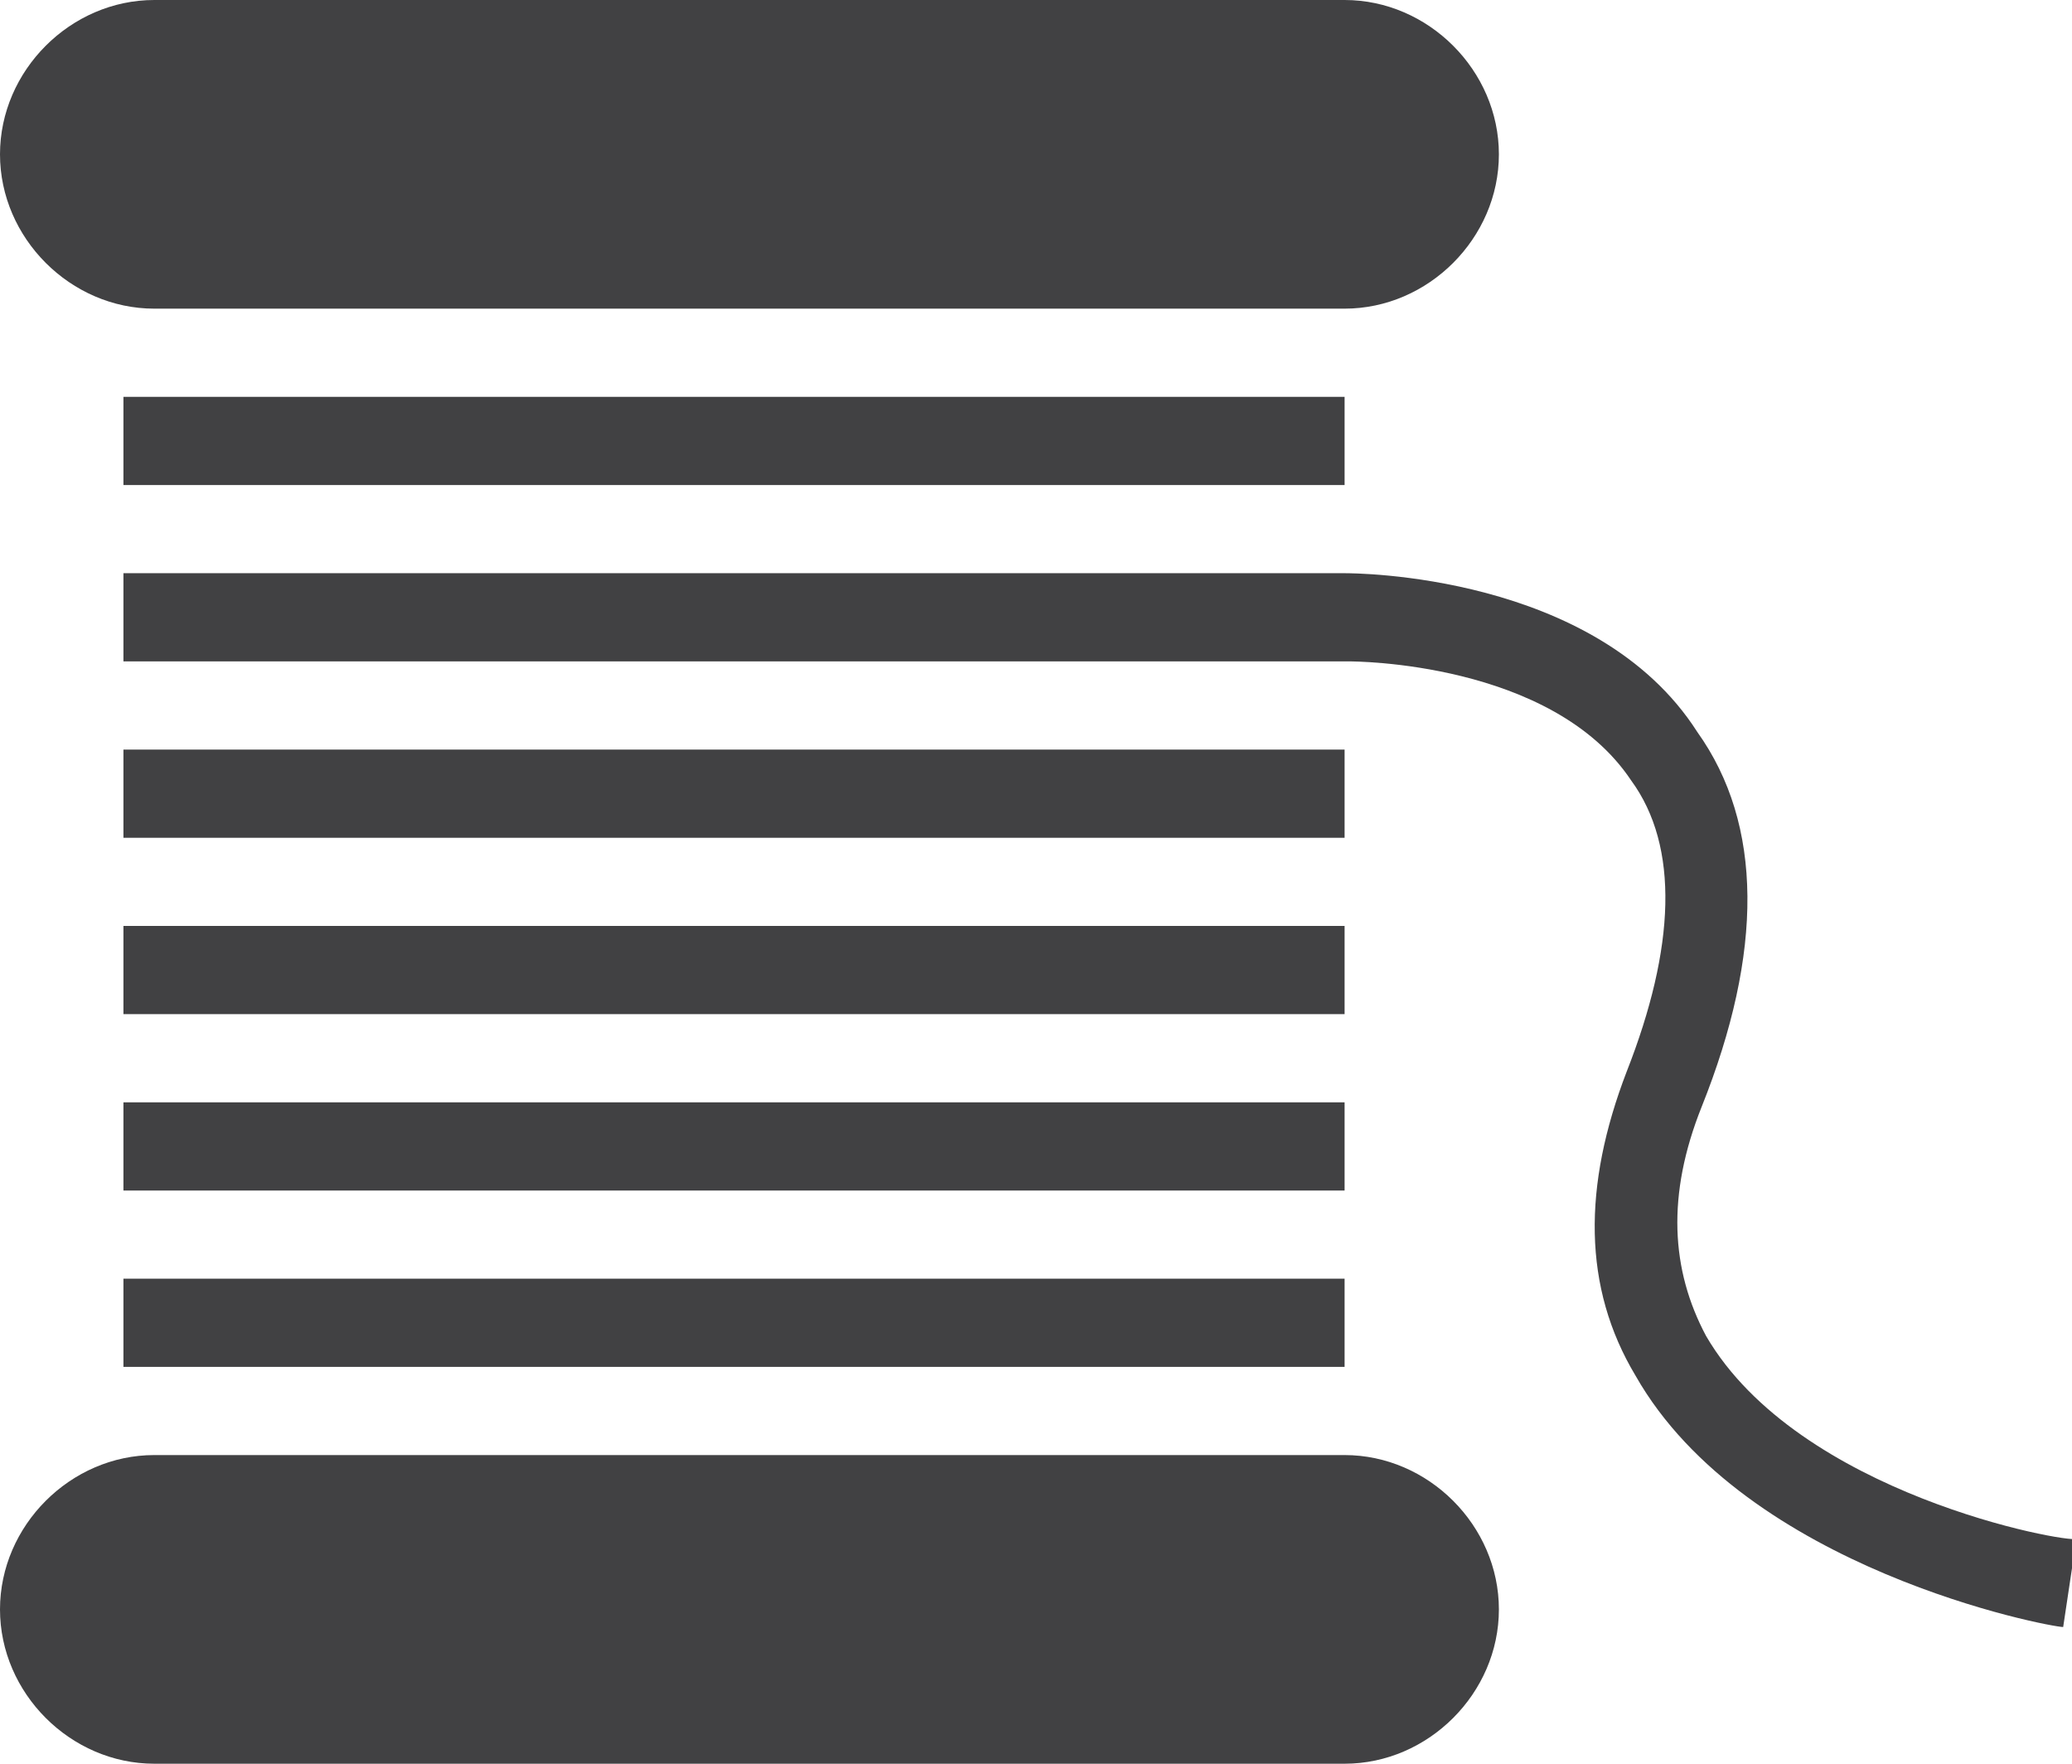 <?xml version="1.0" encoding="utf-8"?>
<!-- Generator: Adobe Illustrator 25.0.1, SVG Export Plug-In . SVG Version: 6.00 Build 0)  -->
<svg version="1.1" id="Sewing_x5F_stitching" xmlns="http://www.w3.org/2000/svg" xmlns:xlink="http://www.w3.org/1999/xlink"
	 x="0px" y="0px" viewBox="0 0 47 40" style="enable-background:new 0 0 47 40;" xml:space="preserve">
<style type="text/css">
	.st0{display:none;}
	.st1{display:inline;fill:#414143;}
	.st2{display:none;fill:#414143;}
	.st3{fill:#414143;}
</style>
<g id="row3" class="st0">
	<path id="icon:5_2_" class="st1" d="M14.5,4.3l1.7,1.8l-2,2c-0.2,0.2-0.6,0.4-0.9,0.4c-0.3,0-0.6-0.1-0.9-0.4
		c-0.5-0.5-0.5-1.3,0-1.7L14.5,4.3z M21.4-0.9c-0.5-0.5-1.3-0.5-1.7,0l-2,2L19.3,3l2.1-2.1C21.9,0.4,21.9-0.4,21.4-0.9z M21.4,8.1
		c0.5-0.5,0.5-1.3,0-1.7l-7.3-7.3c-0.5-0.5-1.3-0.5-1.7,0s-0.5,1.3,0,1.7l7.3,7.3c0.2,0.2,0.6,0.4,0.9,0.4
		C20.9,8.5,21.2,8.4,21.4,8.1z M1.4,4.3l1.7,1.8l-2,2C0.8,8.4,0.5,8.5,0.2,8.5c-0.3,0-0.6-0.1-0.9-0.4c-0.5-0.5-0.5-1.3,0-1.7
		L1.4,4.3z M8.3-0.9c-0.5-0.5-1.3-0.5-1.7,0l-2,2L6.2,3l2.1-2.1C8.8,0.4,8.8-0.4,8.3-0.9z M8.3,8.1c0.5-0.5,0.5-1.3,0-1.7L1.1-0.9
		c-0.5-0.5-1.3-0.5-1.7,0s-0.5,1.3,0,1.7l7.3,7.3c0.2,0.2,0.6,0.4,0.9,0.4C7.8,8.5,8.1,8.4,8.3,8.1z M27.6,4.3l1.7,1.8l-2,2
		c-0.2,0.2-0.6,0.4-0.9,0.4c-0.3,0-0.6-0.1-0.9-0.4c-0.5-0.5-0.5-1.3,0-1.7L27.6,4.3z M34.5-0.9c-0.5-0.5-1.3-0.5-1.7,0l-2,2L32.4,3
		l2.1-2.1C35,0.4,35-0.4,34.5-0.9z M34.5,8.1c0.5-0.5,0.5-1.3,0-1.7l-7.3-7.3c-0.5-0.5-1.3-0.5-1.7,0c-0.5,0.5-0.5,1.3,0,1.7
		l7.3,7.3c0.2,0.2,0.6,0.4,0.9,0.4S34.3,8.4,34.5,8.1z M40.8,4.3l1.7,1.8l-2,2c-0.2,0.2-0.6,0.4-0.9,0.4c-0.3,0-0.6-0.1-0.9-0.4
		c-0.5-0.5-0.5-1.3,0-1.7L40.8,4.3z M47.6-0.9c-0.5-0.5-1.3-0.5-1.7,0l-2,2L45.5,3l2.1-2.1C48.1,0.4,48.1-0.4,47.6-0.9z M47.6,8.1
		c0.5-0.5,0.5-1.3,0-1.7l-7.3-7.3c-0.5-0.5-1.3-0.5-1.7,0c-0.5,0.5-0.5,1.3,0,1.7l7.3,7.3c0.2,0.2,0.6,0.4,0.9,0.4
		S47.4,8.4,47.6,8.1z M14.5,20.7l1.7,1.8l-2,2c-0.2,0.2-0.6,0.4-0.9,0.4c-0.3,0-0.6-0.1-0.9-0.4c-0.5-0.5-0.5-1.3,0-1.7L14.5,20.7z
		 M21.4,15.5c-0.5-0.5-1.3-0.5-1.7,0l-2,2l1.7,1.8l2.1-2.1C21.9,16.8,21.9,16,21.4,15.5z M21.4,24.5c0.5-0.5,0.5-1.3,0-1.7l-7.3-7.3
		c-0.5-0.5-1.3-0.5-1.7,0s-0.5,1.3,0,1.7l7.3,7.3c0.2,0.2,0.6,0.4,0.9,0.4C20.9,24.9,21.2,24.7,21.4,24.5z M1.4,20.7l1.7,1.8l-2,2
		c-0.2,0.2-0.6,0.4-0.9,0.4c-0.3,0-0.6-0.1-0.9-0.4c-0.5-0.5-0.5-1.3,0-1.7L1.4,20.7z M8.3,15.5c-0.5-0.5-1.3-0.5-1.7,0l-2,2
		l1.7,1.8l2.1-2.1C8.8,16.8,8.8,16,8.3,15.5z M8.3,24.5c0.5-0.5,0.5-1.3,0-1.7l-7.3-7.3c-0.5-0.5-1.3-0.5-1.7,0s-0.5,1.3,0,1.7
		l7.3,7.3c0.2,0.2,0.6,0.4,0.9,0.4C7.8,24.9,8.1,24.7,8.3,24.5z M27.6,20.7l1.7,1.8l-2,2c-0.2,0.2-0.6,0.4-0.9,0.4
		c-0.3,0-0.6-0.1-0.9-0.4c-0.5-0.5-0.5-1.3,0-1.7L27.6,20.7z M34.5,15.5c-0.5-0.5-1.3-0.5-1.7,0l-2,2l1.7,1.8l2.1-2.1
		C35,16.8,35,16,34.5,15.5z M34.5,24.5c0.5-0.5,0.5-1.3,0-1.7l-7.3-7.3c-0.5-0.5-1.3-0.5-1.7,0c-0.5,0.5-0.5,1.3,0,1.7l7.3,7.3
		c0.2,0.2,0.6,0.4,0.9,0.4S34.3,24.7,34.5,24.5z M14.5,37l1.7,1.8l-2,2c-0.2,0.2-0.6,0.4-0.9,0.4c-0.3,0-0.6-0.1-0.9-0.4
		c-0.5-0.5-0.5-1.3,0-1.7L14.5,37z M21.4,31.9c-0.5-0.5-1.3-0.5-1.7,0l-2,2l1.7,1.8l2.1-2.1C21.9,33.1,21.9,32.4,21.4,31.9z
		 M21.4,40.9c0.5-0.5,0.5-1.3,0-1.7l-7.3-7.3c-0.5-0.5-1.3-0.5-1.7,0c-0.5,0.5-0.5,1.3,0,1.7l7.3,7.3c0.2,0.2,0.6,0.4,0.9,0.4
		C20.9,41.2,21.2,41.1,21.4,40.9z M1.4,37l1.7,1.8l-2,2c-0.2,0.2-0.6,0.4-0.9,0.4c-0.3,0-0.6-0.1-0.9-0.4c-0.5-0.5-0.5-1.3,0-1.7
		L1.4,37z M8.3,31.9c-0.5-0.5-1.3-0.5-1.7,0l-2,2l1.7,1.8l2.1-2.1C8.8,33.1,8.8,32.4,8.3,31.9z M8.3,40.9c0.5-0.5,0.5-1.3,0-1.7
		l-7.3-7.3c-0.5-0.5-1.3-0.5-1.7,0c-0.5,0.5-0.5,1.3,0,1.7l7.3,7.3c0.2,0.2,0.6,0.4,0.9,0.4C7.8,41.2,8.1,41.1,8.3,40.9z"/>
	<path id="icon:4_2_" class="st1" d="M53.8,31.9L24.7,17v-3.9c3.2-0.5,5.6-3.2,5.6-6.6c0-3.7-3-6.7-6.6-6.7c-3.1,0-5.7,2.1-6.5,5
		l1.9,0.5c0.5-2.1,2.4-3.5,4.5-3.5c2.6,0,4.6,2.1,4.6,4.7s-2.1,4.7-4.6,4.7h-1v5.6L-6.9,31.9c-1.8,0.9-2.6,2.9-2.1,4.9
		c0.5,1.9,2.2,3.3,4.2,3.3h56.6c2,0,3.7-1.3,4.2-3.3C56.5,34.9,55.6,32.9,53.8,31.9z M53.1,36.1c-0.1,0.2-0.3,1-1.3,1H-4.8
		c-1,0-1.2-0.8-1.3-1c-0.1-0.2-0.2-1,0.6-1.5l28.9-14.8l28.9,14.8C53.2,35,53.1,35.8,53.1,36.1z"/>
	<path id="icon:3_2_" class="st1" d="M42.6,39.7h-0.1c-0.9-4.8-7.7-31.3-9.9-39.4c-0.6-2.7-8.9-2.8-8.9-2.8h-1.3
		c0,0-8.3,0.1-8.9,2.8c-2,8.2-6.8,34.6-7.7,39.4H4.4c-0.8,0-1.4,0.6-1.4,1.4c0,0.8,0.6,1.4,1.4,1.4h38.2c0.8,0,1.4-0.6,1.4-1.4
		C44,40.3,43.4,39.7,42.6,39.7z M29.9,3.3c0.6,0,1.1,0.5,1.1,1.1s-0.5,1.1-1.1,1.1c-0.6,0-1.1-0.5-1.1-1.1
		C28.8,3.8,29.2,3.3,29.9,3.3z M25.4,3.3c0.6,0,1.1,0.5,1.1,1.1S26,5.5,25.4,5.5S24.3,5,24.3,4.4C24.3,3.8,24.8,3.3,25.4,3.3z
		 M21,3.3c0.6,0,1.1,0.5,1.1,1.1S21.6,5.5,21,5.5S19.9,5,19.9,4.4S20.4,3.3,21,3.3z M16.6,3.3c0.6,0,1.1,0.5,1.1,1.1
		s-0.5,1.1-1.1,1.1S15.5,5,15.5,4.4S16,3.3,16.6,3.3z M12.2,16.2c-0.6,0-1.1-0.5-1.1-1.1s0.5-1.1,1.1-1.1s1.1,0.5,1.1,1.1
		S12.8,16.2,12.2,16.2z M14.4,10.7c-0.6,0-1.1-0.5-1.1-1.1s0.5-1.1,1.1-1.1s1.1,0.5,1.1,1.1S15,10.7,14.4,10.7z M16.6,16.2
		c-0.6,0-1.1-0.5-1.1-1.1S16,14,16.6,14s1.1,0.5,1.1,1.1S17.2,16.2,16.6,16.2z M18.8,10.7c-0.6,0-1.1-0.5-1.1-1.1s0.5-1.1,1.1-1.1
		s1.1,0.5,1.1,1.1S19.4,10.7,18.8,10.7z M21,16.2c-0.6,0-1.1-0.5-1.1-1.1S20.4,14,21,14s1.1,0.5,1.1,1.1S21.6,16.2,21,16.2z
		 M23.2,10.7c-0.6,0-1.1-0.5-1.1-1.1s0.5-1.1,1.1-1.1s1.1,0.5,1.1,1.1S23.8,10.7,23.2,10.7z M25.4,16.2c-0.6,0-1.1-0.5-1.1-1.1
		s0.5-1.1,1.1-1.1s1.1,0.5,1.1,1.1S26,16.2,25.4,16.2z M27.6,10.7c-0.6,0-1.1-0.5-1.1-1.1s0.5-1.1,1.1-1.1s1.1,0.5,1.1,1.1
		S28.3,10.7,27.6,10.7z M29.9,16.2c-0.6,0-1.1-0.5-1.1-1.1s0.5-1.1,1.1-1.1c0.6,0,1.1,0.5,1.1,1.1S30.5,16.2,29.9,16.2z M32.1,10.7
		c-0.6,0-1.1-0.5-1.1-1.1s0.5-1.1,1.1-1.1s1.1,0.5,1.1,1.1S32.7,10.7,32.1,10.7z M34.3,16.2c-0.6,0-1.1-0.5-1.1-1.1s0.5-1.1,1.1-1.1
		s1.1,0.5,1.1,1.1S34.9,16.2,34.3,16.2z"/>
	<path id="icon:2_2_" class="st1" d="M16.5,14.5l-11-6.4C4.4,7.5,3,7.8,2.4,8.9c-0.6,1.1-0.3,2.5,0.8,3.2l11,6.4L16.5,14.5z
		 M5.7,10.9c-0.3,0.5-0.9,0.6-1.4,0.4C3.9,11,3.7,10.4,4,9.9l0,0c0.3-0.5,0.9-0.6,1.4-0.4S6,10.4,5.7,10.9L5.7,10.9z M8.1,18.3
		c-0.2,0.1-0.4,0.2-0.6,0.2l0,0.9c0,1.1-1.6,1.4-1.9,0.3l-0.3-0.8c-0.2,0-0.5,0-0.7,0l-0.3,0.9c-0.4,1.1-2,0.8-1.9-0.4l0-0.9
		c-0.3-0.1-0.3-0.1-0.6-0.2L1,18.9c-0.7,0.9-2.1,0.1-1.7-1l0.3-0.9c-0.3-0.2-0.3-0.2-0.5-0.4l-0.8,0.5c-1,0.6-2-0.7-1.3-1.5l0.6-0.7
		c-0.1-0.2-0.2-0.4-0.3-0.6l-0.9,0.2c-1.1,0.2-1.6-1.3-0.7-1.9l0.8-0.4c-0.1-0.2-0.1-0.5-0.1-0.7l-0.9-0.2c-1.1-0.2-1.1-1.8,0-2
		l0.9-0.1c0.1-0.3,0.1-0.3,0.1-0.7l-0.8-0.5c-1-0.6-0.4-2.1,0.7-1.8l0.9,0.2c0-0.1,0.1-0.2,0.2-0.3s0.1-0.2,0.2-0.3l-0.6-0.7
		C-3.6,4.3-2.6,3-1.6,3.6l0.8,0.5c0.3-0.2,0.3-0.2,0.5-0.4l-0.3-0.8c-0.4-1.1,1-1.8,1.7-1l0.6,0.7c0.2-0.1,0.4-0.2,0.6-0.2l0-0.9
		c0-1.1,1.6-1.4,1.9-0.3l0.3,0.8c0.2,0,0.5,0,0.7,0L5.6,1C6,0,7.5,0.3,7.5,1.4l0,0.9c0.3,0.1,0.3,0.1,0.6,0.2l0.6-0.7
		c0.7-0.9,2.1-0.1,1.7,1l-0.3,0.9c0.3,0.2,0.3,0.2,0.5,0.4l0.8-0.5c1-0.6,2,0.7,1.3,1.5l-0.6,0.7c0.1,0.2,0.2,0.4,0.3,0.6l0.9-0.2
		c1.1-0.2,1.6,1.3,0.7,1.9l-0.8,0.4c0.1,0.2,0.1,0.5,0.1,0.7l0.9,0.2c1.1,0.2,1.1,1.8,0,2l-0.8,0.1L6.1,7.3C4.4,6.3,2.3,6.9,1.5,8.6
		c-0.8,1.6-0.1,3.6,1.4,4.5l7.2,4.2l0.3,0.7c0.4,1.1-1,1.8-1.7,1L8.1,18.3z M18.3,15.5l31.9,16.9c1.9,1,2.6,3.4,1.5,5.3l0,0
		c-1.1,1.9-3.5,2.5-5.4,1.3L15.9,19.5L18.3,15.5z"/>
	<path id="icon:1_2_" class="st1" d="M55.7,37H-8.8v-2h64.5V37z M-6.9,33.2h62.7L48.5,7.4C47.7,4.8,45.4,3,42.7,3h-31l3.5,7.2h23.6
		c0.8,0,1.6,0.5,1.9,1.3l2.5,9.8c0,0-15.2,0-29,0S-6.9,33.2-6.9,33.2z M39.6,19L39.6,19c0-0.8-0.7-1.5-1.5-1.5h-18
		c-0.8,0-1.5,0.7-1.5,1.5l0,0c0,0.8,0.7,1.5,1.5,1.5h18C38.9,20.5,39.6,19.8,39.6,19z M34.1,15.7L34.1,15.7c0-0.5-0.4-1-1-1h-8
		c-0.6,0-1,0.5-1,1l0,0c0,0.5,0.4,1,1,1h8C33.6,16.7,34.1,16.2,34.1,15.7z"/>
</g>
<g id="row2" class="st0">
	<path id="icon:5_1_" class="st1" d="M41.8,38c0.1,3.2-12.3,4.2-16.8,4.4v13.1h-2.6V42.4C18.3,42.3,5.1,41.3,5.2,38
		c0.1-3.9,5.1-15.9,9.2-20.7S10.2,3.2,10.2,3.2l-0.1-9.8c0,0,7.9-1.6,9-3.2c1-1.6,0.4-5.6,0.4-5.6h8c0,0-0.6,4,0.4,5.6
		c1,1.6,9,3.2,9,3.2l-0.1,9.8c0,0-8.2,9.4-4.1,14.2C36.7,22.1,41.6,34.1,41.8,38z"/>
	<path id="icon:4_1_" class="st1" d="M23.1,8.1c-1.7-1.7-2.6-1.7-7.6-1.7h-3.2c-4.9,0-6.8,0-8.6,1.7c-0.6,0.6-0.9,1.4-0.9,2.3
		c0,0.9,0.3,1.7,0.9,2.3c1.7,1.7,3.6,1.7,8.6,1.7l1.6,0l1.6,0h1.5c4.2,0,4.5-0.2,6.1-1.7c0.6-0.6,0.9-1.4,0.9-2.3
		C24.1,9.5,23.7,8.7,23.1,8.1z M21.7,11.3c-1.2,1.1-2,1.1-6.2,1.1l-1.6,0l-1.6,0c-4.1,0-6,0-7.2-1.1c-0.2-0.2-0.3-0.5-0.3-0.9
		s0.1-0.7,0.3-0.9c1.2-1.1,3-1.1,7.2-1.1h3.2c4.1,0,5,0,6.2,1.1c0.2,0.2,0.3,0.5,0.3,0.9S22,11,21.7,11.3z M35.2,19.2l-0.3-8.5
		l0-0.8l0-0.2c0,0,0,0,0,0C34.2,3.9,29.2,1,14,1C-1.9,1-8,4.2-8,10.4c0,0.5,0,1,0.2,1.5l0.4,17.9c0,4,2.6,7.5,9.4,8.7v-3.6h1.5v3.9
		C4.6,38.9,5.8,38.9,7,39V28.8h1.5V39H12v-4.1h1.5V39H17V28.8h1.5V39H22v-4.1h1.5V39H27V28.8h1.5V39H32v-4.1h1.5V39H37V28.8h1.5V39
		H42v-4.1h1.5V39H55V19.2L35.2,19.2z M14,17.8c-14.2,0-20-2.6-20-7.4S-0.2,3,14,3c14.2,0,18.9,2.6,18.9,7.4S28.1,17.8,14,17.8z
		 M53.4,37c-2.8,0-5-3.6-5-8s2.2-8,5-8V37z M15.6,6.4h-3.2c-4.9,0-6.8,0-8.6,1.7c-0.6,0.6-0.9,1.4-0.9,2.3c0,0.9,0.3,1.7,0.9,2.3
		c1.7,1.7,3.6,1.7,8.6,1.7l1.6,0l1.6,0h1.5c4.2,0,4.5-0.2,6.1-1.7c0.6-0.6,0.9-1.4,0.9-2.3c0-0.9-0.3-1.7-0.9-2.3
		C21.4,6.3,20.5,6.4,15.6,6.4z M21.7,11.3c-1.2,1.1-2,1.1-6.2,1.1l-1.6,0l-1.6,0c-4.1,0-6,0-7.2-1.1c-0.2-0.2-0.3-0.5-0.3-0.9
		s0.1-0.7,0.3-0.9c1.2-1.1,3-1.1,7.2-1.1h3.2c4.1,0,5,0,6.2,1.1c0.2,0.2,0.3,0.5,0.3,0.9S22,11,21.7,11.3z M23.1,8.1
		c-1.7-1.7-2.6-1.7-7.6-1.7h-3.2c-4.9,0-6.8,0-8.6,1.7c-0.6,0.6-0.9,1.4-0.9,2.3c0,0.9,0.3,1.7,0.9,2.3c1.7,1.7,3.6,1.7,8.6,1.7
		l1.6,0l1.6,0h1.5c4.2,0,4.5-0.2,6.1-1.7c0.6-0.6,0.9-1.4,0.9-2.3C24.1,9.5,23.7,8.7,23.1,8.1z M21.7,11.3c-1.2,1.1-2,1.1-6.2,1.1
		l-1.6,0l-1.6,0c-4.1,0-6,0-7.2-1.1c-0.2-0.2-0.3-0.5-0.3-0.9s0.1-0.7,0.3-0.9c1.2-1.1,3-1.1,7.2-1.1h3.2c4.1,0,5,0,6.2,1.1
		c0.2,0.2,0.3,0.5,0.3,0.9S22,11,21.7,11.3z"/>
	<path id="icon:3_1_" class="st1" d="M14-0.5c-1-5.3-0.4-12-0.4-12h-16l2.9,65h15l3.8-46.3C19.4,6.2,15,4.9,14-0.5z M-1-11.2h2.3
		v1.5H0.5l0,0.7L-0.9-9L-1-11.2z M-0.8-5.9L0.7-6l0.1,3l-1.5,0.1L-0.8-5.9z M-0.6,0.2l1.5-0.1l0.1,3l-1.5,0.1L-0.6,0.2z M-0.3,6.3
		l1.5-0.1l0.1,3l-1.5,0.1L-0.3,6.3z M0,12.4l1.5-0.1l0.1,3l-1.5,0.1L0,12.4z M0.2,18.5l1.5-0.1l0.1,3.1l-1.5,0.1L0.2,18.5z
		 M0.5,24.6l1.5-0.1l0.1,3.1l-1.5,0.1L0.5,24.6z M0.7,30.7l1.5-0.1l0.1,3.1l-1.5,0.1L0.7,30.7z M1,36.8l1.5-0.1l0.1,3.1l-1.5,0.1
		L1,36.8z M1.2,42.9l1.5-0.1l0.1,3.1L1.3,46L1.2,42.9z M3.8,51.2H1.5L1.5,49L3,49l0,0.8h0.8C3.8,49.8,3.8,51.2,3.8,51.2z M6.6-9.8
		H3.9v-1.5h2.7C6.6-11.2,6.6-9.8,6.6-9.8z M9.8,51.2h-3v-1.5h3V51.2z M10-9.8H9.3v-1.5h2.2l0,0.7c0,0,0,0.6,0.1,1.5L10.1-9
		C10-9.3,10-9.5,10-9.8z M10.2-6.3l1.5-0.1c0.1,0.8,0.1,1.7,0.2,2.6l-1.5,0.2C10.4-4.6,10.3-5.5,10.2-6.3z M10.9-1l1.5-0.2
		c0.2,0.9,0.3,1.8,0.5,2.5l-1.5,0.4C11.2,0.9,11,0,10.9-1z M13.6,3.7c0.3,0.7,0.8,1.4,1.3,2.1l-1.2,0.9c-0.6-0.8-1.1-1.6-1.5-2.4
		L13.6,3.7z M15,51.2h-2.2v-1.5h0.8l0.1-0.8l1.5,0.1L15,51.2z M15.3,46.1L13.8,46l0.2-3l1.5,0.1L15.3,46.1z M15.8,40.2l-1.5-0.1
		l0.2-3l1.5,0.1L15.8,40.2z M16.2,34.3l-1.5-0.1l0.2-3l1.5,0.1L16.2,34.3z M16.7,28.3l-1.5-0.1l0.2-3l1.5,0.1L16.7,28.3z M17.1,22.4
		l-1.5-0.1l0.2-3l1.5,0.1L17.1,22.4z M17.5,16.5L16,16.4l0.2-3l1.5,0.1L17.5,16.5z M16.5,10.5l0.1-1C16.3,9.3,16,9,15.7,8.7l1-1.1
		c0.6,0.5,1.1,0.8,1.1,0.8l0.4,0.2l-0.1,2L16.5,10.5z M27.6,6.2l3.8,46.3h15l2.9-65h-16c0,0,0.6,6.7-0.4,12
		C32,4.9,27.6,6.2,27.6,6.2z M47.9-9L46.4-9l0-0.7h-0.7v-1.5H48L47.9-9z M47.7-2.9l-1.5-0.1l0.1-3l1.5,0.1L47.7-2.9z M47.4,3.2
		l-1.5-0.1l0.1-3l1.5,0.1L47.4,3.2z M47.2,9.3l-1.5-0.1l0.1-3l1.5,0.1L47.2,9.3z M46.9,15.5l-1.5-0.1l0.1-3l1.5,0.1L46.9,15.5z
		 M46.7,21.6l-1.5-0.1l0.1-3.1l1.5,0.1L46.7,21.6z M46.4,27.7l-1.5-0.1l0.1-3.1l1.5,0.1L46.4,27.7z M46.2,33.8l-1.5-0.1l0.1-3.1
		l1.5,0.1L46.2,33.8z M45.9,39.9l-1.5-0.1l0.1-3.1l1.5,0.1L45.9,39.9z M45.7,46l-1.5-0.1l0.1-3.1l1.5,0.1L45.7,46z M43.2,49.8H44
		l0-0.8l1.5,0.1l-0.1,2.2h-2.2V49.8z M40.4-11.2H43v1.5h-2.7V-11.2z M37.2,49.8h3v1.5h-3V49.8z M36.9-9L35.4-9
		c0.1-0.9,0.1-1.5,0.1-1.5l0-0.7h2.2v1.5h-0.8C36.9-9.5,36.9-9.3,36.9-9z M36.5-3.6L35-3.8c0.1-0.9,0.2-1.8,0.2-2.6l1.5,0.1
		C36.7-5.5,36.6-4.6,36.5-3.6z M35.6,1.7l-1.4-0.4c0.2-0.8,0.3-1.6,0.5-2.5L36.1-1C36,0,35.8,0.9,35.6,1.7z M34.7,4.3
		c-0.4,0.8-0.9,1.6-1.5,2.4l-1.2-0.9c0.5-0.7,0.9-1.4,1.3-2.1L34.7,4.3z M31.8,49.1l1.5-0.1l0.1,0.8h0.8v1.5H32L31.8,49.1z
		 M31.4,43.1l1.5-0.1l0.2,3l-1.5,0.1L31.4,43.1z M31,37.2l1.5-0.1l0.2,3l-1.5,0.1L31,37.2z M30.5,31.3l1.5-0.1l0.2,3l-1.5,0.1
		L30.5,31.3z M30.1,25.4l1.5-0.1l0.2,3l-1.5,0.1L30.1,25.4z M29.7,19.5l1.5-0.1l0.2,3l-1.5,0.1L29.7,19.5z M29.2,13.5l1.5-0.1l0.2,3
		l-1.5,0.1L29.2,13.5z M29,10.6l-0.1-2l0.4-0.2c0,0,0.5-0.3,1.1-0.8l1,1.1C31,9,30.6,9.3,30.4,9.4l0.1,1L29,10.6z"/>
	<path id="icon:2_1_" class="st1" d="M49.5,42.5h-52c-1.1,0-2.1-0.9-2.1-2.1v0c0-1.1,0.9-2.1,2.1-2.1h52c1.1,0,2.1,0.9,2.1,2.1v0
		C51.5,41.6,50.6,42.5,49.5,42.5z M56.7,11.2c-1.3,0-2.3,1-2.3,2.3c0,0.3,0.1,0.6,0.2,0.9l-8.5,8.5c-2.8-4.7-7.1-8.5-12.2-10.6
		l3.3-10.2c0.2,0,0.4-0.1,0.6-0.2c1.1-0.6,1.6-2,1-3.1c-0.6-1.1-1.9-1.6-3.1-1c-1.1,0.6-1.6,2-1,3.1c0.1,0.3,0.3,0.5,0.5,0.7
		l-3.3,10c-2.7-0.9-5.6-1.4-8.6-1.4c-3,0-5.9,0.5-8.6,1.4l-3.3-10c0.2-0.2,0.4-0.4,0.5-0.7c0.6-1.1,0.1-2.5-1-3.1
		c-1.1-0.6-2.5-0.1-3.1,1C7.6-0.1,8,1.3,9.1,1.8C9.3,1.9,9.5,2,9.7,2.1l3.3,10.2C8,14.4,3.7,18.2,0.9,22.9l-8.5-8.5
		c0.1-0.3,0.2-0.6,0.2-0.9c0-1.3-1-2.3-2.3-2.3s-2.3,1-2.3,2.3c0,1.3,1,2.3,2.3,2.3c0.2,0,0.4,0,0.7-0.1l9,9C-2,28.3-3,32.4-3,36.7
		H50c0-4.3-1-8.4-2.9-12.1l8.9-9c0.2,0.1,0.4,0.1,0.7,0.1c1.3,0,2.3-1,2.3-2.3C59,12.3,58,11.2,56.7,11.2z"/>
	<path id="icon:1_1_" class="st1" d="M26,22l-0.2,0l-46.3-9.1l0.1-0.8L26,12.2l6.3,5.1L26,22z M-16.1,13l41.9,8.1l5.2-3.9L25.7,13
		L-16.1,13z M67.4,8.2c-0.8-5-7.8-8.1-15.6-6.9c-6.5,1-11.5,4.7-12.6,8.8l-11.5,1.9l5.7,4.8l6.8-1.3c2.5,3.3,8.2,5.1,14.4,4.1
		C62.5,18.3,68.2,13.2,67.4,8.2z M54.4,17.3c-6,0.9-11.3-1.4-11.9-5.3c-0.6-3.8,3.7-7.6,9.7-8.5c6-0.9,11.3,1.4,11.9,5.3
		C64.7,12.5,60.3,16.4,54.4,17.3z M51.4,22.9c-4.9-2.3-10.1-2.1-13,0l-5.1-4.8l-5.9,4.3l8.9,4.7c-0.1,3.7,3.2,7.9,8.3,10.3
		c6.2,2.8,12.8,1.9,14.7-2.1C61.1,31.3,57.6,25.7,51.4,22.9z M56.6,34c-1.4,3-6.4,3.7-11.2,1.6c-4.7-2.2-7.4-6.4-6-9.4
		c1.4-3,6.4-3.7,11.2-1.6C55.3,26.8,58,31,56.6,34z M24.5,18.7c1.2,0,2.1-0.9,2.1-2.1s-0.9-2.1-2.1-2.1c-1.2,0-2.1,0.9-2.1,2.1
		S23.3,18.7,24.5,18.7z"/>
</g>
<path id="icon:5" class="st2" d="M38.5-5.5C37.2-5.5,36-4.2,36,0c0,4.2,0.2,9.8,0.5,15.8h3.9C40.8,9.9,41,4.2,41,0
	C41-4.3,39.7-5.5,38.5-5.5z M39.3,6.2c0,0.5-0.4,0.9-0.8,0.9s-0.8-0.4-0.8-0.9v-8c0-0.5,0.4-0.9,0.8-0.9s0.8,0.4,0.8,0.9V6.2z
	 M38.5,45.5c0,0,0.7-9,1.4-19.6h-2.8C37.8,36.5,38.5,45.5,38.5,45.5z M28.5-5.5C27.2-5.5,26-4.2,26,0c0,4.2,0.2,9.8,0.5,15.8h3.9
	C30.8,9.9,31,4.2,31,0C31-4.3,29.7-5.5,28.5-5.5z M29.3,6.2c0,0.5-0.4,0.9-0.8,0.9s-0.8-0.4-0.8-0.9v-8c0-0.5,0.4-0.9,0.8-0.9
	s0.8,0.4,0.8,0.9V6.2z M28.5,45.5c0,0,0.7-9,1.4-19.6h-2.8C27.8,36.5,28.5,45.5,28.5,45.5z M18.5-5.5C17.2-5.5,16-4.2,16,0
	c0,4.2,0.2,9.8,0.5,15.8h3.9C20.8,9.9,21,4.2,21,0C21-4.3,19.7-5.5,18.5-5.5z M19.3,6.2c0,0.5-0.4,0.9-0.8,0.9s-0.8-0.4-0.8-0.9v-8
	c0-0.5,0.4-0.9,0.8-0.9s0.8,0.4,0.8,0.9V6.2z M18.5,45.5c0,0,0.7-9,1.4-19.6h-2.8C17.8,36.5,18.5,45.5,18.5,45.5z M8.5-5.5
	C7.2-5.5,6-4.2,6,0c0,4.2,0.2,9.8,0.5,15.8h3.9C10.8,9.9,11,4.2,11,0C11-4.3,9.7-5.5,8.5-5.5z M9.3,6.2C9.3,6.6,8.9,7,8.5,7
	S7.7,6.6,7.7,6.2v-8c0-0.5,0.4-0.9,0.8-0.9s0.8,0.4,0.8,0.9V6.2z M8.5,45.5c0,0,0.7-9,1.4-19.6H7.1C7.8,36.5,8.5,45.5,8.5,45.5z"/>
<path id="icon:4" class="st2" d="M23.5,37c-9.4,0-17-7.6-17-17s7.6-17,17-17s17,7.6,17,17S32.9,37,23.5,37z M23.5,5
	c-8.3,0-15,6.7-15,15s6.7,15,15,15s15-6.7,15-15S31.8,5,23.5,5z M23.5,8c-6.6,0-12,5.4-12,12s5.4,12,12,12s12-5.4,12-12
	S30.1,8,23.5,8z M21,24c-0.8,0-1.5-0.7-1.5-1.5S20.2,21,21,21s1.5,0.7,1.5,1.5S21.8,24,21,24z M21,19c-0.8,0-1.5-0.7-1.5-1.5
	S20.2,16,21,16s1.5,0.7,1.5,1.5S21.8,19,21,19z M26,24c-0.8,0-1.5-0.7-1.5-1.5S25.2,21,26,21s1.5,0.7,1.5,1.5S26.8,24,26,24z M26,19
	c-0.8,0-1.5-0.7-1.5-1.5S25.2,16,26,16s1.5,0.7,1.5,1.5S26.8,19,26,19z"/>
<path id="icon:3" class="st3" d="M30.5,7h-27C1.6,7,0,5.4,0,3.5l0,0C0,1.6,1.6,0,3.5,0h27C32.4,0,34,1.6,34,3.5l0,0
	C34,5.4,32.4,7,30.5,7z M34,36.5L34,36.5c0-1.9-1.6-3.5-3.5-3.5h-27C1.6,33,0,34.6,0,36.5l0,0C0,38.4,1.6,40,3.5,40h27
	C32.4,40,34,38.4,34,36.5z M30.5,9v2H2.8V9H30.5z M30.5,17v2H2.8v-2H30.5z M30.5,21v2H2.8v-2H30.5z M30.5,25v2H2.8v-2H30.5z
	 M30.5,29v2H2.8v-2H30.5z M38.7,30.3c-0.8-1.5-0.9-3.2-0.1-5.2c1.4-3.5,1.4-6.4-0.1-8.5C36.2,13,30.7,13,30.5,13H2.8v2h27.8
	c0.1,0,4.6,0,6.4,2.7c1.1,1.5,1,3.8-0.1,6.6c-1,2.6-1,4.9,0.2,6.9c2.5,4.4,9.4,5.7,9.7,5.7l0.3-2C46.9,35,40.8,33.9,38.7,30.3z"/>
<path id="icon:2" class="st2" d="M54,20.2L54,20.2L15.7,4.6L4.2,3.2l43.3,17.6c-2.7,1.4-4.5,4.3-4.5,7.5c0,2.1,0.8,4,2,5.5H4v-3.9
	h-7.4c-0.9,0-1.8-0.4-2.3-1c-0.6-0.6-1-1.4-1-2.3c0-1.8,1.5-3.3,3.3-3.3H4v-6.5h-6.8c-2.8,0-5.3,1.1-7.2,2.9c-1.9,1.8-3,4.3-3,7.1
	c0,5.5,4.6,10,10.2,10h54.3c0.1,0,0.2,0,0.2,0c4.6-0.1,8.2-3.9,8.2-8.5C60,24.5,57.5,21.3,54,20.2z M51.5,33.8c-3,0-5.5-2.5-5.5-5.5
	c0-3,2.5-5.5,5.5-5.5s5.5,2.5,5.5,5.5C57,31.4,54.5,33.8,51.5,33.8z"/>
<path id="icon:1" class="st2" d="M50.7,5.1c-0.5-0.5-1.8-0.8-1.8-0.8v18.1c0,0,2.6-1.2,2.6-2.6V6.9C51.5,6.2,51.2,5.6,50.7,5.1z
	 M37.3,20.8c-1.1,0-2.1,0.9-2.1,2.1c0,1.2,0.9,2.1,2.1,2.1c1.1,0,2.1-0.9,2.1-2.1C39.4,21.8,38.5,20.8,37.3,20.8z M44.4,2.3h-6v-3.8
	H40V-3h-6.3v1.6h1.6v3.8H-2.4c-1.1,0-2.1,0.9-2.1,2.1v19.2h3.9v4.7h0.8v2.8h1v-2.8h0.8v-4.7h4.6v-4.3c0-2.9,2.3-5.2,5.2-5.2H22
	c2.9,0,5.2,2.3,5.2,5.2l-0.1,14.2H-4.5v7.4c0,1.1,0.9,2.1,2.1,2.1h46.8c1.1,0,2.1-0.9,2.1-2.1V4.4C46.5,3.3,45.6,2.3,44.4,2.3z
	 M37.3,28.5c-3.1,0-5.6-2.5-5.6-5.6s2.5-5.6,5.6-5.6s5.6,2.5,5.6,5.6S40.4,28.5,37.3,28.5z"/>
</svg>
